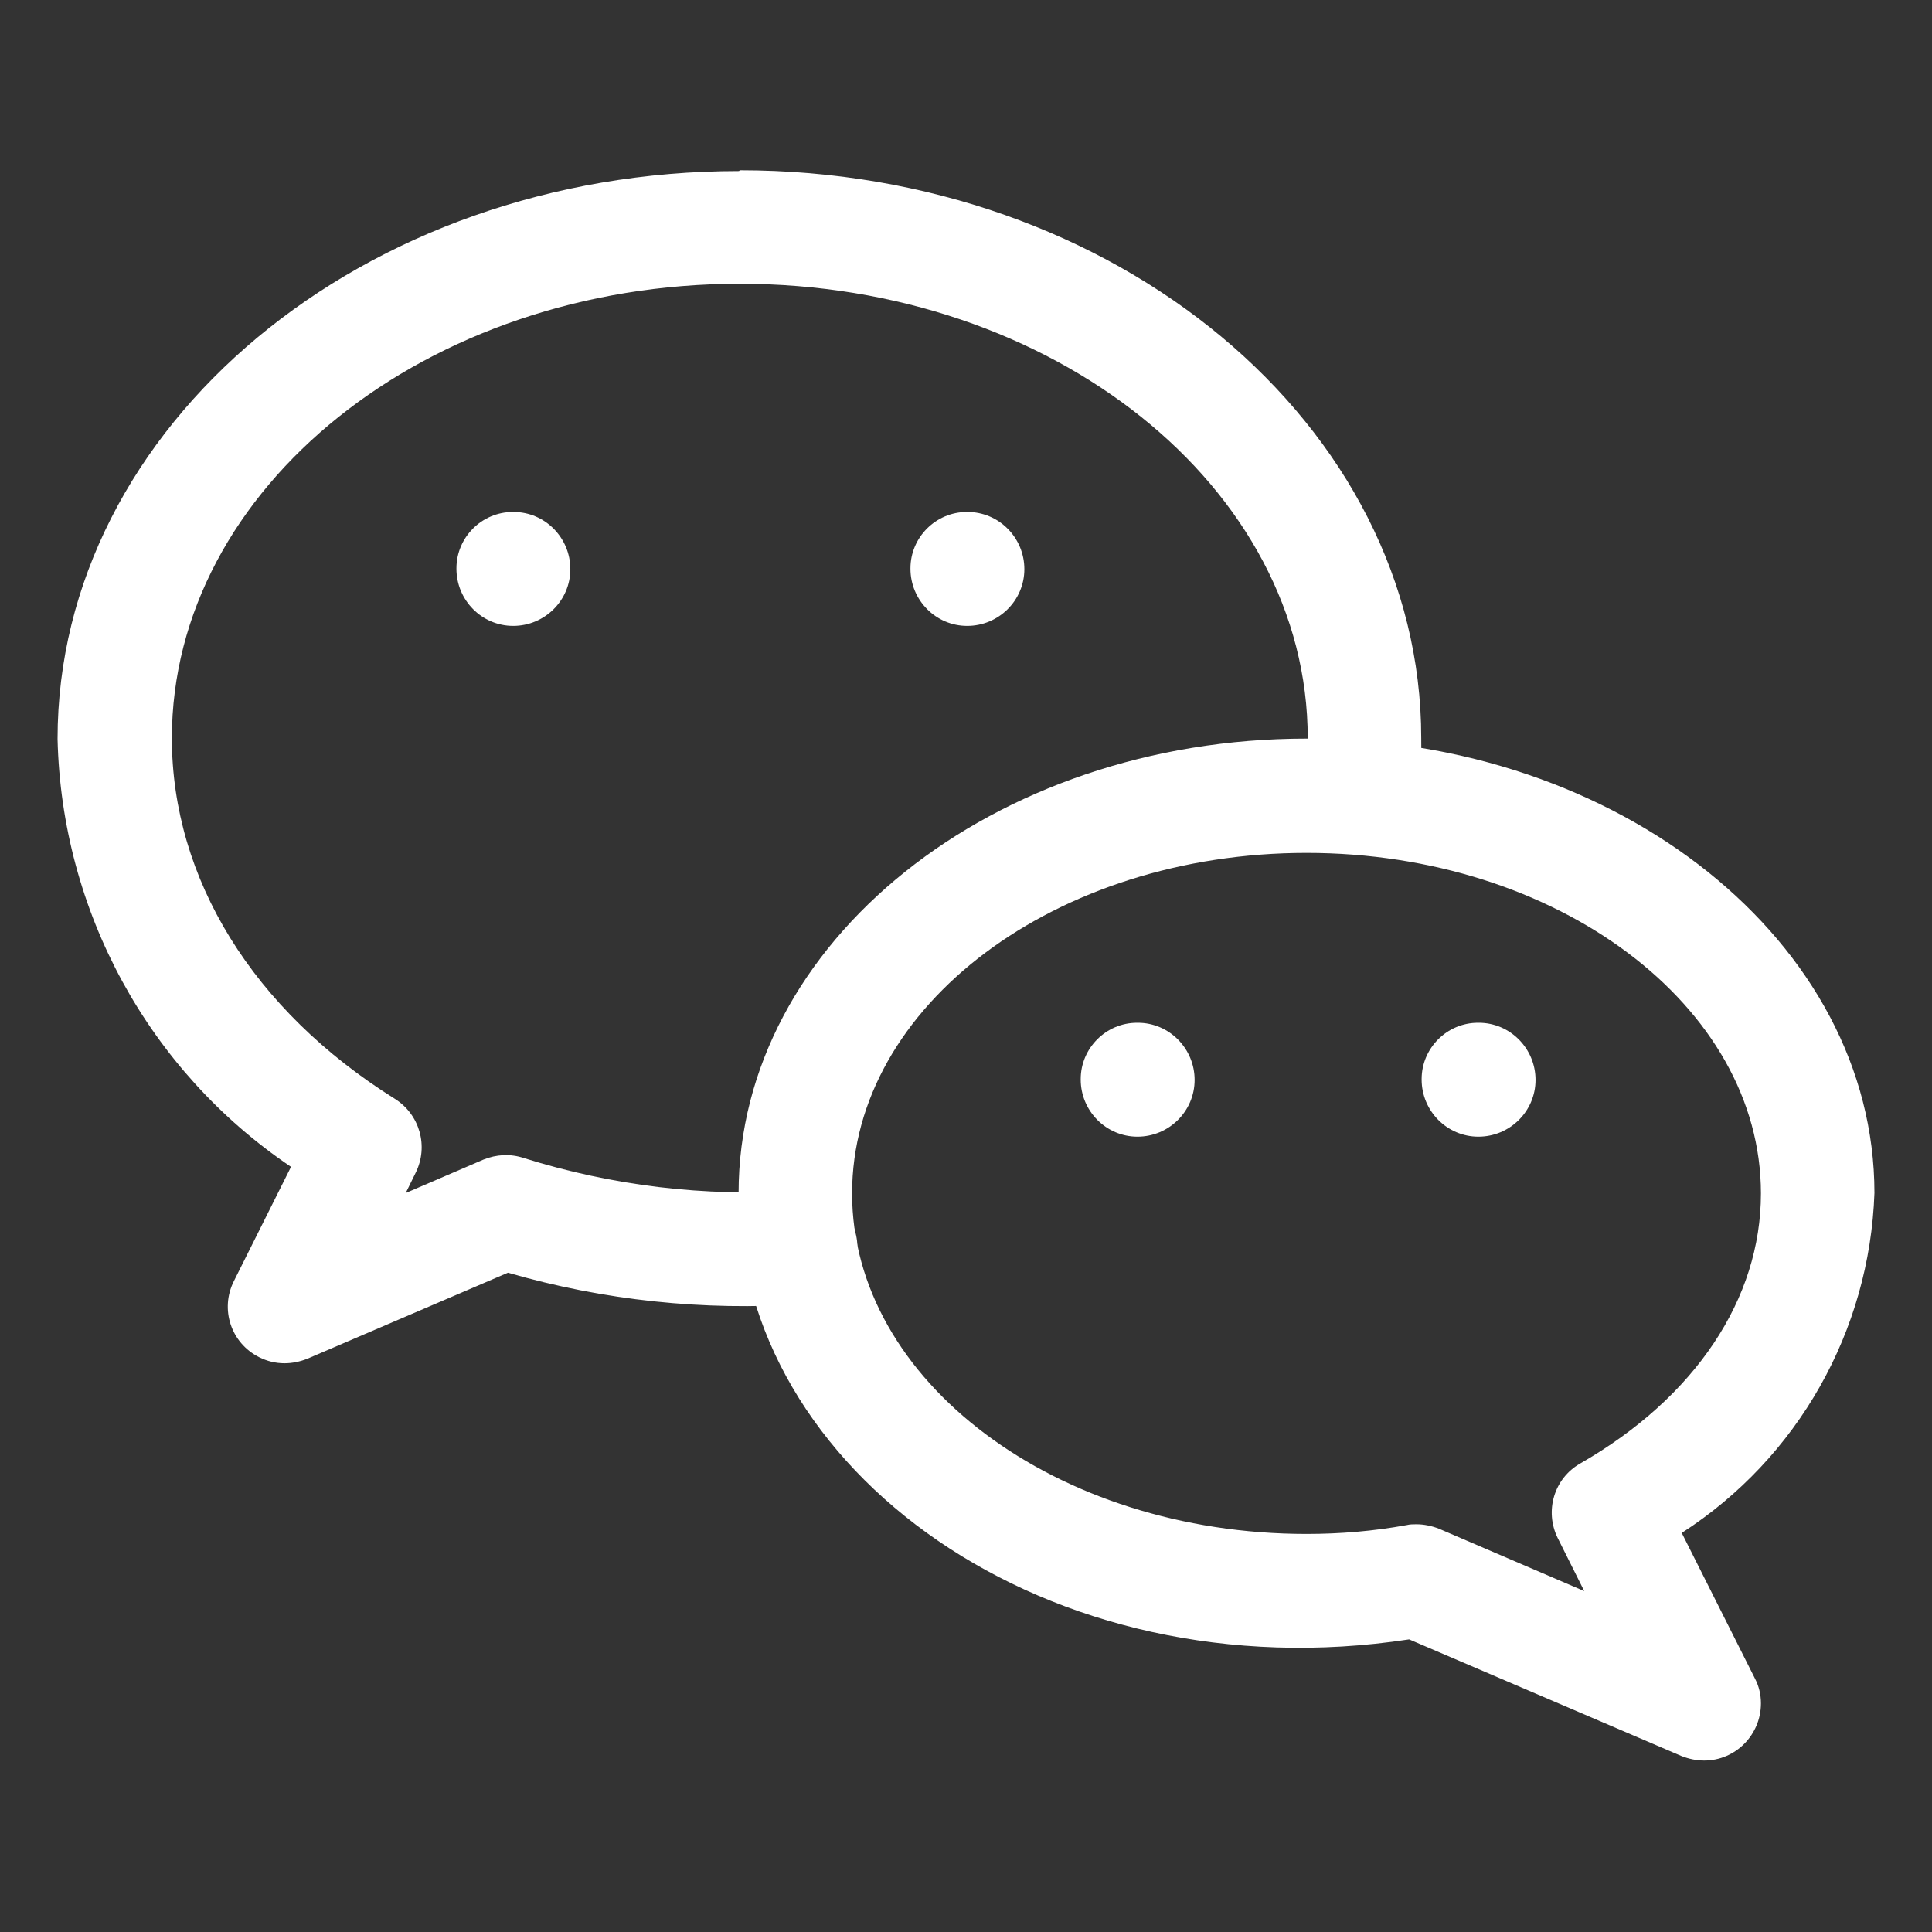 <?xml version="1.0" encoding="UTF-8"?>
<svg id="Layer_2" data-name="Layer 2" xmlns="http://www.w3.org/2000/svg" viewBox="0 0 48 48">
  <rect x="0" y="0" width="48" height="48" fill="#333333" stroke="none"/>
  <defs>
    <style>
      .cls-1 {
        fill: none;
      }

      .cls-1, .cls-2 {
        stroke-width: 0px;
      }

      .cls-2 {
        fill: #fff;
      }
    </style>
  </defs>
  <g id="Layer_1-2" data-name="Layer 1">
    <g>
      <g id="wechat">
        <g id="Group_805" data-name="Group 805">
          <g id="Group_804" data-name="Group 804">
            <path id="Path_1434" data-name="Path 1434" class="cls-2" d="M18.36,4.25C9.02,4.25,1.43,10.58,1.43,18.36c.1,4.28,2.26,8.24,5.8,10.63l-1.42,2.84c-.35.7-.07,1.54.63,1.89.2.1.41.15.63.15.19,0,.38-.04.56-.11l4.99-2.14c2.38.69,4.86.95,7.34.78.78-.04,1.38-.7,1.34-1.48s-.7-1.38-1.48-1.34c0,0,0,0,0,0-2.3.16-4.61-.12-6.81-.81-.33-.11-.68-.09-1,.04l-1.93.83.25-.51c.32-.65.1-1.44-.52-1.83-3.52-2.2-5.54-5.47-5.54-8.96,0-6.22,6.33-11.29,14.11-11.29s14.11,5.06,14.11,11.29c0,.41-.02.82-.09,1.22-.14.77.37,1.5,1.14,1.64s1.5-.37,1.64-1.14c.1-.57.14-1.14.13-1.72,0-7.78-7.59-14.11-16.93-14.11Z"/>
          </g>
        </g>
        <g id="Group_807" data-name="Group 807">
          <g id="Group_806" data-name="Group 806">
            <path id="Path_1435" data-name="Path 1435" class="cls-2" d="M41.79,38.08c2.88-1.86,4.66-5.01,4.78-8.44,0-6.22-6.33-11.29-14.11-11.29s-14.11,5.06-14.11,11.29c0,6.89,7.67,12.46,16.66,11.09l6.77,2.9c.18.07.37.11.56.11.78,0,1.41-.64,1.41-1.42,0-.22-.05-.43-.15-.62l-1.82-3.62ZM39.26,36.36c-.65.37-.89,1.18-.56,1.85l.66,1.32-3.61-1.55c-.18-.07-.37-.11-.56-.11-.08,0-.16,0-.24.02-.82.15-1.65.22-2.49.22-6.22,0-11.29-3.8-11.29-8.46s5.06-8.46,11.29-8.46,11.29,3.8,11.29,8.46c0,2.62-1.63,5.07-4.49,6.71Z"/>
          </g>
        </g>
        <g id="Group_809" data-name="Group 809">
          <g id="Group_808" data-name="Group 808">
            <path id="Path_1436" data-name="Path 1436" class="cls-2" d="M12.77,12.72h-.03c-.77,0-1.4.63-1.4,1.4,0,0,0,0,0,.01,0,.78.63,1.42,1.41,1.42.78,0,1.42-.63,1.42-1.41,0-.78-.63-1.42-1.41-1.42Z"/>
          </g>
        </g>
        <g id="Group_811" data-name="Group 811">
          <g id="Group_810" data-name="Group 810">
            <path id="Path_1437" data-name="Path 1437" class="cls-2" d="M24.05,12.72h-.03c-.77,0-1.4.63-1.4,1.4,0,0,0,0,0,.01,0,.78.63,1.42,1.41,1.42.78,0,1.42-.63,1.42-1.41,0-.78-.63-1.42-1.41-1.42Z"/>
          </g>
        </g>
        <g id="Group_813" data-name="Group 813">
          <g id="Group_812" data-name="Group 812">
            <path id="Path_1438" data-name="Path 1438" class="cls-2" d="M28.28,25.41h-.03c-.77,0-1.4.63-1.4,1.4,0,0,0,0,0,.01,0,.78.63,1.42,1.41,1.42.78,0,1.42-.63,1.42-1.41,0-.78-.63-1.42-1.41-1.42Z"/>
          </g>
        </g>
        <g id="Group_815" data-name="Group 815">
          <g id="Group_814" data-name="Group 814">
            <path id="Path_1439" data-name="Path 1439" class="cls-2" d="M36.75,25.41h-.03c-.77,0-1.4.63-1.4,1.4,0,0,0,0,0,.01,0,.78.63,1.42,1.41,1.42.78,0,1.42-.63,1.42-1.41,0-.78-.63-1.42-1.41-1.42Z"/>
          </g>
        </g>
      </g>
      <rect class="cls-1" width="48" height="48"/>
    </g>
  </g>
</svg>